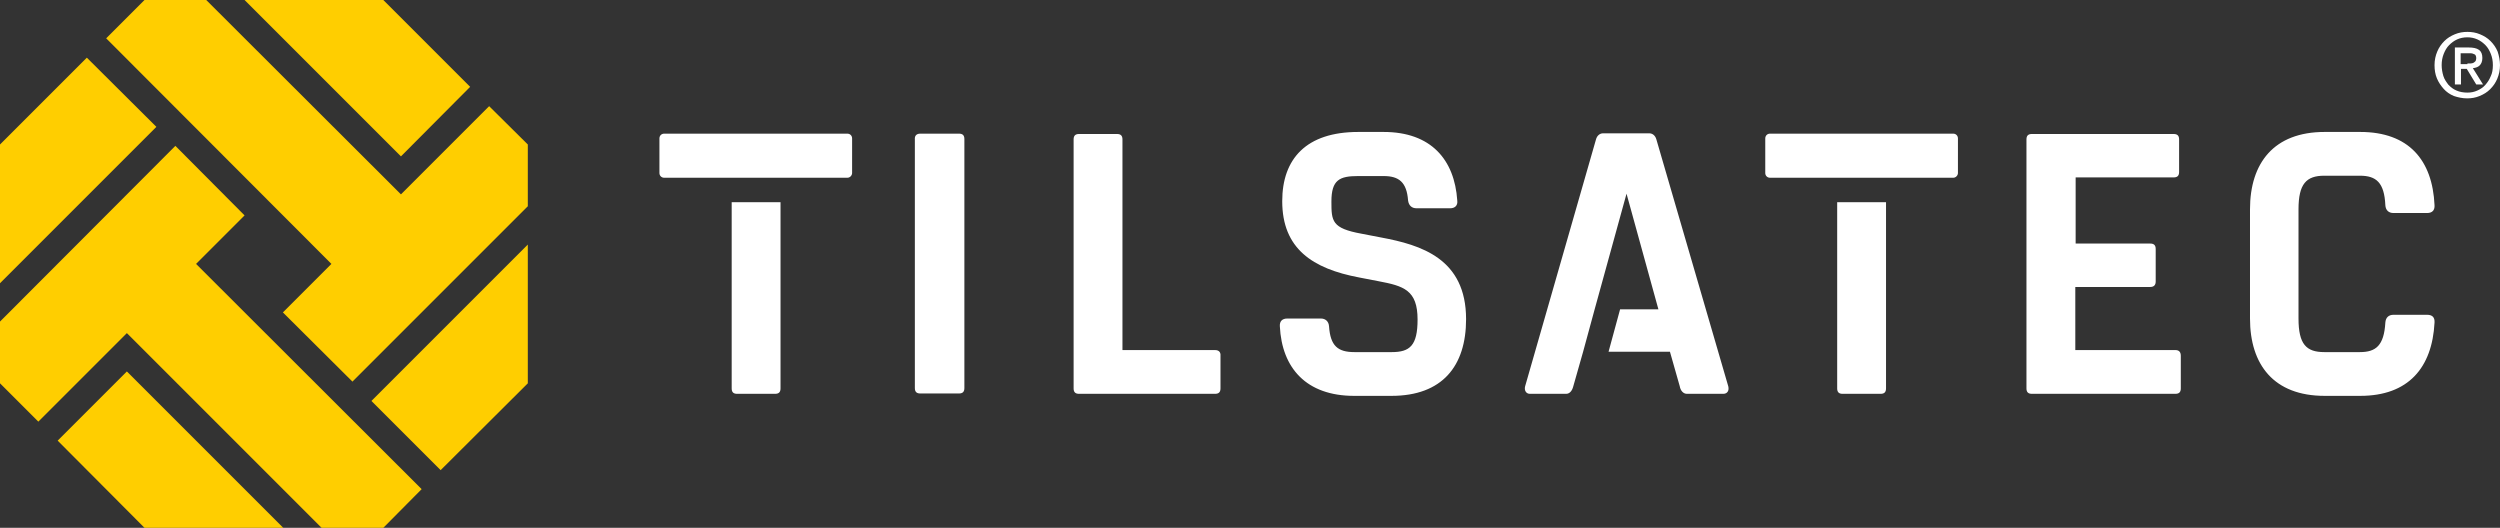 <svg id="Layer_1" xmlns="http://www.w3.org/2000/svg" viewBox="0 0 737 155.6"><rect x="0" y="0" width="737" height="155.6" fill="#333333" stroke="none"/><style>.st0{fill:#fff}.st1{fill:#ffce00}</style><path class="st0" d="M249.8 52.4h-54c-.8 0-1.4-.6-1.4-1.4V40.8c0-.8.6-1.4 1.4-1.4h54c.8 0 1.4.6 1.4 1.4V51c0 .7-.6 1.4-1.4 1.4zM575.8 52.4h-54c-.8 0-1.4-.6-1.4-1.4V40.8c0-.8.6-1.4 1.4-1.4h54c.8 0 1.4.6 1.4 1.4V51c0 .7-.6 1.4-1.4 1.4zM271.3 39.4h11.4c1.1 0 1.6.5 1.6 1.6v73.4c0 1.1-.5 1.6-1.6 1.6h-11.4c-1.1 0-1.6-.5-1.6-1.6V41.1c-.1-1.1.5-1.7 1.6-1.7zM432.2 94.1c0 13.8-7 22.6-22 22.6h-11c-14.1 0-21.3-8.2-21.9-20.5-.1-1.5.7-2.3 2.2-2.3h9.9c1.3 0 2.3.8 2.4 2.3.4 5.8 2.6 7.6 7.5 7.6h11c5.3 0 7.6-1.9 7.6-9.6 0-8.7-4.1-9.9-11.5-11.3l-5.7-1.1c-13.8-2.6-22.7-8.5-22.7-22.5 0-12.5 7.1-20.4 22.4-20.4h7.5c14 0 20.9 8.2 21.7 20.2.2 1.5-.7 2.3-2.1 2.3h-9.9c-1.4 0-2.3-.8-2.5-2.3-.4-5.4-2.7-7.2-7.2-7.2h-7.5c-5.5 0-7.9 1.1-7.9 7.5 0 5.8.1 7.9 8.9 9.5l5.7 1.1c11.8 2.2 25.1 6.2 25.1 24.1zM717.7 95.1c-.7 13.3-7.7 21.6-21.9 21.6h-10.5c-15 0-22-9.2-22-22.8V61.7c0-13.6 7-22.8 22-22.8h10.5c14.3 0 21.3 8.3 21.9 21.6.1 1.5-.7 2.3-2.2 2.3h-9.9c-1.4 0-2.3-.8-2.4-2.3-.3-6.7-2.7-8.7-7.5-8.7h-10.5c-5.3 0-7.6 2.4-7.6 9.9v32.2c0 7.6 2.3 9.9 7.6 9.9h10.5c4.7 0 7.1-1.9 7.5-8.7.1-1.5 1-2.3 2.4-2.3h9.9c1.6 0 2.3.8 2.2 2.3zM215.7 59.6v54.9c0 1.1.5 1.6 1.6 1.6h11.2c1.1 0 1.6-.5 1.6-1.6V59.6h-14.4zM541.6 59.6v54.9c0 1.1.5 1.6 1.6 1.6h11.2c1.1 0 1.6-.5 1.6-1.6V59.6h-14.4zM641.3 103.2h-29.5V84.6h22.1c1.1 0 1.6-.6 1.6-1.6v-9.6c0-1.1-.5-1.6-1.6-1.6h-22V52.3h28.9c1.1 0 1.6-.5 1.6-1.6v-9.6c0-1.1-.5-1.6-1.6-1.6H599c-1.1 0-1.6.5-1.6 1.6v73.4c0 1.1.5 1.6 1.6 1.6h42.3c1.1 0 1.6-.5 1.6-1.6v-9.6c0-1.1-.5-1.7-1.6-1.7zM358.2 103.2h-27.3V41.1c0-1.1-.5-1.6-1.6-1.6h-11.2c-1.1 0-1.6.5-1.6 1.6v73.4c0 1.1.5 1.6 1.6 1.6h40.1c1.1 0 1.6-.5 1.6-1.6v-9.6c.1-1.1-.5-1.7-1.6-1.7zM509.5 113.9l-21.2-72.8c-.3-1.1-1.1-1.8-2.1-1.8h-13.6c-1 0-1.8.7-2.1 1.8l-20.9 72.8c-.3 1.2.3 2.2 1.4 2.2h10.7c1.1 0 1.8-1 2.1-2.2l2.9-10.2 3.4-12.5 9.4-34.1 9.4 34.1h-11.3l-3.4 12.5h18.1l2.9 10.2c.2 1.2 1 2.2 2.1 2.2H508c1.2 0 1.8-.9 1.5-2.2z"/><g><path class="st1" d="M72.1 63.5L51.7 43 0 94.8V113l11.3 11.3 26.1-26.1 57.4 57.4H113l11.3-11.4-66.5-66.4zM25.6 17L0 42.6v40.9l46.1-46.1zM138.6 25.6L113 0H72.1l46.1 46.1z"/><path class="st1" d="M144.2 31.3l-26 26L60.8 0H42.6L31.3 11.3l66.4 66.5-14.3 14.3 20.5 20.4 51.7-51.7V42.6zM129.9 138.6l25.7-25.6V72.1l-46.1 46.1zM17 129.9l25.6 25.7h40.9l-46.1-46.1z"/></g><g><path class="st0" d="M737 19.2c0 1.5-.3 2.8-.8 4-.5 1.2-1.2 2.2-2.1 3.1-.9.9-1.9 1.5-3.1 2-1.2.5-2.4.7-3.7.7-1.4 0-2.7-.3-3.9-.7-1.2-.5-2.2-1.2-3-2.1-.8-.9-1.5-1.9-2-3.1-.5-1.2-.7-2.5-.7-3.9 0-1.5.3-2.8.8-4 .5-1.2 1.2-2.2 2.1-3.1.9-.9 1.9-1.5 3.1-2 1.2-.5 2.4-.7 3.7-.7 1.3 0 2.5.2 3.7.7 1.2.5 2.2 1.1 3.1 2 .9.9 1.6 1.9 2.1 3.1.4 1.2.7 2.6.7 4zm-2.1 0c0-1.2-.2-2.3-.6-3.3-.4-1-.9-1.9-1.6-2.6-.7-.7-1.5-1.3-2.4-1.7-.9-.4-1.9-.6-2.9-.6-1.1 0-2.1.2-3 .6-.9.4-1.7 1-2.4 1.7s-1.2 1.6-1.6 2.6c-.4 1-.6 2.1-.6 3.3 0 1.1.2 2.2.5 3.2s.9 1.8 1.5 2.6c.7.7 1.4 1.3 2.4 1.7.9.4 2 .6 3.2.6 1.1 0 2-.2 2.9-.6.9-.4 1.7-.9 2.4-1.7s1.2-1.6 1.6-2.6c.4-.8.6-1.9.6-3.2zm-9.4 5.7h-1.8V14h4.1c1.3 0 2.3.2 3 .7.7.5 1 1.3 1 2.4 0 1-.3 1.7-.8 2.2-.5.5-1.2.7-2 .8l3 4.8h-2l-2.8-4.6h-1.7v4.6zm1.9-6.2h1c.3 0 .6-.1.8-.2.2-.1.4-.3.6-.5.1-.2.2-.5.2-.9 0-.3-.1-.6-.2-.8-.1-.2-.3-.3-.6-.4-.2-.1-.5-.2-.8-.2h-3v3.2h2z"/></g></svg>